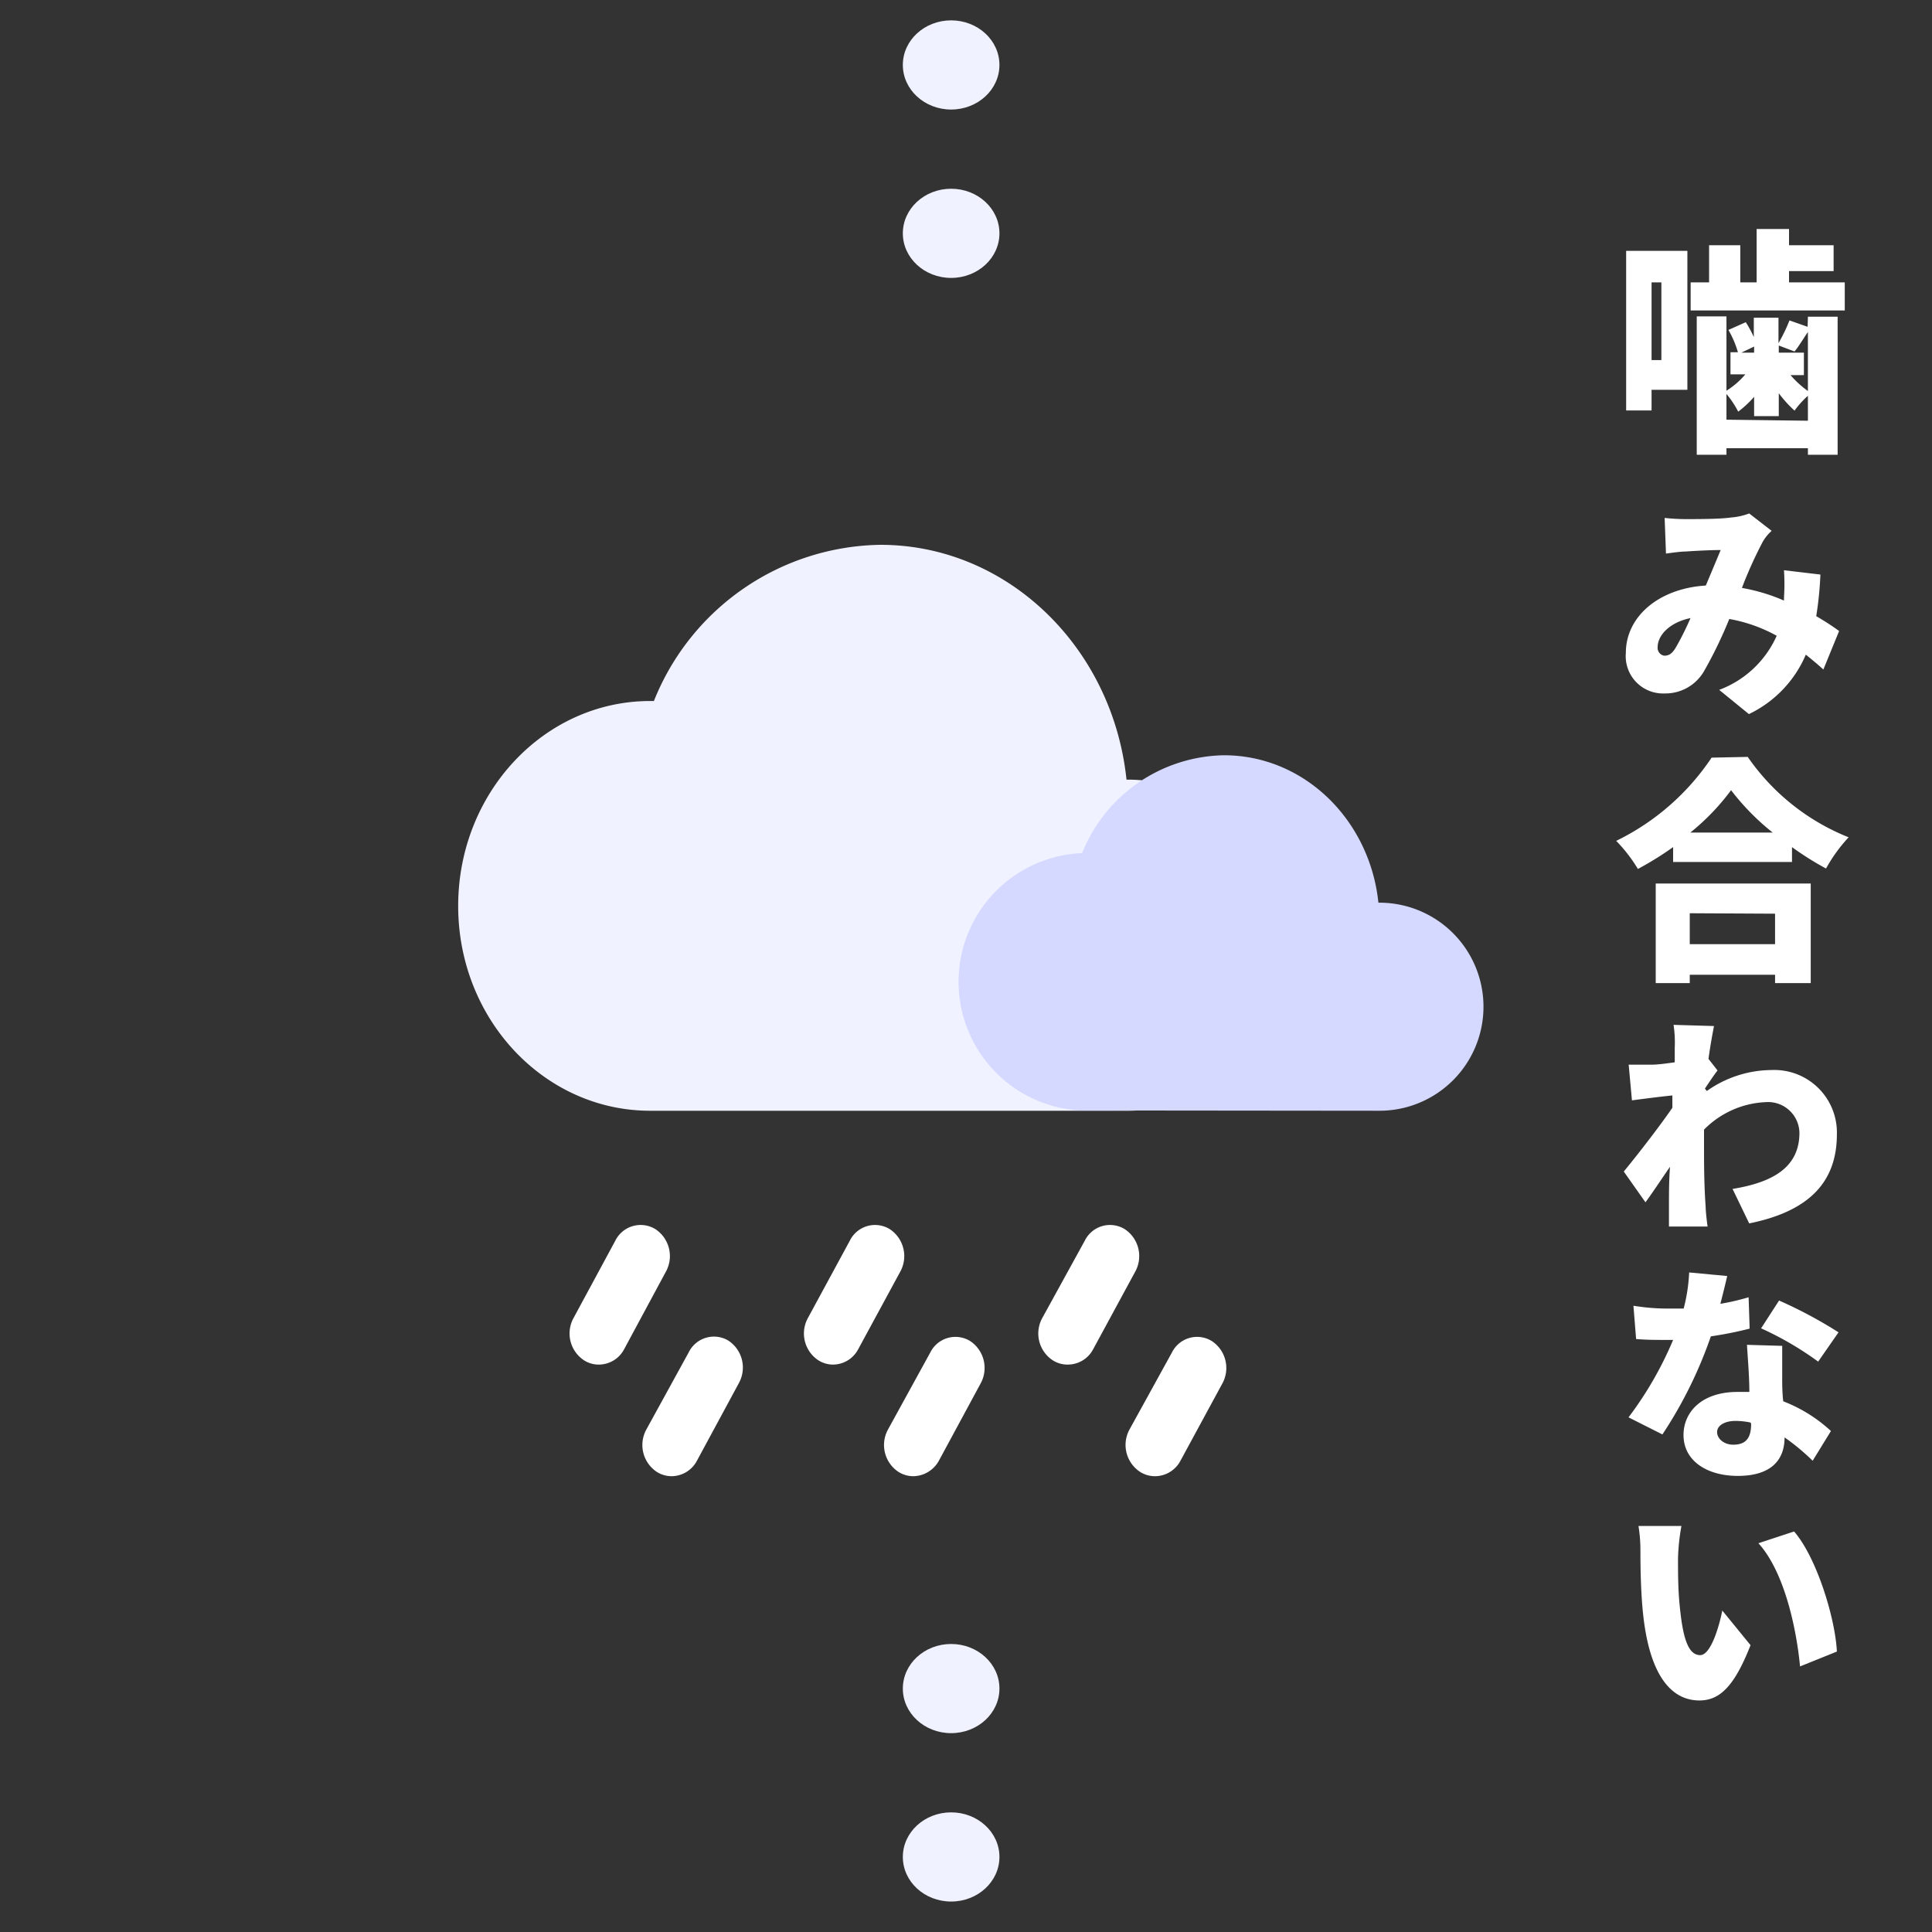 <svg id="レイヤー_2" data-name="レイヤー 2" xmlns="http://www.w3.org/2000/svg" viewBox="0 0 130 130"><rect x="0" y="0" width="130" height="130" fill="#333333" stroke="none"/><defs><style>.cls-1{fill:#f1f2ff;}.cls-2{fill:#d5d9ff;}.cls-3{fill:#fff;}</style></defs><title>Q_c2</title><path class="cls-1" d="M75.9,74.74c5.77,0,10.44-5,10.44-11.14S81.67,52.46,75.9,52.46h-.1c-.93-8.89-8-15.8-16.56-15.8A16.67,16.67,0,0,0,44,47.17h-.25c-7.13,0-12.92,6.17-12.92,13.79s5.79,13.78,12.92,13.78"/><path class="cls-2" d="M92.82,74.74a7,7,0,0,0,0-14h-.07c-.58-5.58-5-9.92-10.39-9.92a10.47,10.47,0,0,0-9.55,6.59h-.15a8.67,8.67,0,0,0,0,17.31"/><path class="cls-3" d="M40.31,91.82a1.82,1.82,0,0,1-1-.28,2.16,2.16,0,0,1-.72-2.85l2.82-5.22a1.9,1.9,0,0,1,2.68-.77,2.17,2.17,0,0,1,.72,2.86L42,90.78A1.93,1.93,0,0,1,40.31,91.82Z"/><path class="cls-3" d="M56.08,91.82a1.84,1.84,0,0,1-1-.28,2.16,2.16,0,0,1-.72-2.85l2.83-5.22a1.89,1.89,0,0,1,2.67-.77,2.17,2.17,0,0,1,.72,2.86l-2.83,5.22A1.93,1.93,0,0,1,56.08,91.82Z"/><path class="cls-3" d="M71.85,91.82a1.84,1.84,0,0,1-1-.28,2.16,2.16,0,0,1-.72-2.85L73,83.47a1.89,1.89,0,0,1,2.67-.77,2.17,2.17,0,0,1,.72,2.86l-2.83,5.22A1.93,1.93,0,0,1,71.85,91.82Z"/><path class="cls-3" d="M45.21,99.33a1.87,1.87,0,0,1-1-.28,2.17,2.17,0,0,1-.72-2.86L46.34,91A1.89,1.89,0,0,1,49,90.2a2.17,2.17,0,0,1,.72,2.86L46.9,98.28A1.94,1.94,0,0,1,45.21,99.33Z"/><path class="cls-3" d="M61.47,99.33a1.87,1.87,0,0,1-1-.28,2.17,2.17,0,0,1-.72-2.86L62.6,91a1.89,1.89,0,0,1,2.67-.77A2.17,2.17,0,0,1,66,93.06l-2.82,5.22A2,2,0,0,1,61.47,99.33Z"/><path class="cls-3" d="M77.73,99.33a1.87,1.87,0,0,1-1-.28A2.17,2.17,0,0,1,76,96.19L78.86,91a1.89,1.89,0,0,1,2.67-.77,2.17,2.17,0,0,1,.72,2.86l-2.83,5.22A1.94,1.94,0,0,1,77.73,99.33Z"/><ellipse class="cls-1" cx="64" cy="124.95" rx="3.25" ry="3"/><ellipse class="cls-1" cx="64" cy="113.62" rx="3.25" ry="3"/><ellipse class="cls-1" cx="64" cy="15.7" rx="3.25" ry="3"/><ellipse class="cls-1" cx="64" cy="4.37" rx="3.25" ry="3"/><path class="cls-3" d="M113.54,26.23h-2.41v1.39h-1.71V16.88h4.12ZM111.13,19v5.23h.66V19Zm13,0v1.89H113.76V19H115v-2.5h2.1V19h1.1V15.41h2.18V16.5h3v1.74h-3V19Zm-2.48,2.31h2v9.29h-2v-.44h-5.48v.44h-2V21.29h2v5a5.46,5.46,0,0,0,1.27-1.1h-1V23.7h.5a6.56,6.56,0,0,0-.64-1.5l1.17-.52a7.76,7.76,0,0,1,.54,1v-1.3h1.66v1.71a11.25,11.25,0,0,0,.74-1.53l1.22.43Zm0,7V26.63a6.4,6.4,0,0,0-.9,1,8.19,8.19,0,0,1-1.06-1.17V28h-1.66v-1.3a7,7,0,0,1-1.07,1,6.29,6.29,0,0,0-.79-1.19v1.73Zm-4.48-4.58h.86v-.41Zm2.52-.48v.48h1.69v1.51h-.9a6.55,6.55,0,0,0,1.17,1.07V22.34c-.34.5-.64,1-.9,1.31Z"/><path class="cls-3" d="M122.69,45.05c-.37-.34-.77-.67-1.18-1a7.83,7.83,0,0,1-3.83,4l-2-1.63a6.86,6.86,0,0,0,3.87-3.64,10.28,10.28,0,0,0-3.19-1.13,29.36,29.36,0,0,1-1.71,3.53A3,3,0,0,1,112,46.66a2.51,2.51,0,0,1-2.6-2.73c0-2.45,2.23-4.34,5.38-4.53.37-.88.74-1.76,1-2.39-.61,0-1.65.05-2.35.1-.32,0-.91.08-1.33.14l-.09-2.4a13.49,13.49,0,0,0,1.36.08c.92,0,2.37,0,3.12-.11a4.41,4.41,0,0,0,1.21-.27l1.51,1.17a3,3,0,0,0-.59.72,27.91,27.91,0,0,0-1.41,3.12,12.44,12.44,0,0,1,2.83.85l0-.18a14.37,14.37,0,0,0,0-1.86l2.45.29a23.06,23.06,0,0,1-.28,2.8c.6.35,1.12.69,1.54,1Zm-9.94-1.46a19.82,19.82,0,0,0,1-2c-1.42.29-2.21,1.17-2.21,1.95a.53.53,0,0,0,.44.58C112.29,44.12,112.5,44,112.75,43.59Z"/><path class="cls-3" d="M117.6,50.93a15,15,0,0,0,6.79,5.41,10.51,10.51,0,0,0-1.52,2.1A19.91,19.91,0,0,1,120.58,57v1h-8V57a21.66,21.66,0,0,1-2.37,1.47,10.2,10.2,0,0,0-1.46-1.89,16.28,16.28,0,0,0,6.42-5.6Zm-6.19,8.52h10.43v6.7h-2.4v-.56H113.7v.56h-2.29Zm2.29,2v2.08h5.74V61.48Zm5.58-5.43a16.22,16.22,0,0,1-2.8-2.85,15.42,15.42,0,0,1-2.74,2.85Z"/><path class="cls-3" d="M114.85,73.41A7.6,7.6,0,0,1,119.22,72a4.21,4.21,0,0,1,4.38,4.32c0,3.15-1.79,5.17-5.9,6L116.58,80c2.77-.45,4.5-1.49,4.5-3.78a2.11,2.11,0,0,0-2.26-2.06,6.2,6.2,0,0,0-4.16,1.85c0,.36,0,.68,0,1,0,1.18,0,2.7.11,4.19,0,.29.08,1,.13,1.33H112.3c0-.39,0-1,0-1.28,0-1,0-1.76.07-2.74-.6.87-1.22,1.81-1.65,2.39l-1.46-2.07c.88-1.07,2.34-2.94,3.27-4.29l0-.83c-.8.08-1.88.22-2.72.33l-.22-2.4c.49,0,.9,0,1.53,0,.42,0,1-.08,1.57-.16,0-.5,0-.88,0-1a7.87,7.87,0,0,0-.08-1.52l2.72.08c-.09.48-.24,1.26-.37,2.21l.61.78c-.21.26-.57.8-.85,1.22Z"/><path class="cls-3" d="M117.73,89.4a25.37,25.37,0,0,1-2.61.52,29.19,29.19,0,0,1-3.26,6.6l-2.28-1.15a24.08,24.08,0,0,0,3-5.21h-.49c-.67,0-1.3,0-2-.06l-.18-2.24a14.18,14.18,0,0,0,2.18.19c.4,0,.8,0,1.2,0a11.64,11.64,0,0,0,.37-2.43l2.56.24c-.11.48-.27,1.14-.46,1.87a15.44,15.44,0,0,0,1.9-.44Zm2.19,1.16c0,.69,0,1.43,0,2.2,0,.35,0,.93.07,1.53a10.06,10.06,0,0,1,3.21,2l-1.23,2a15.09,15.09,0,0,0-1.89-1.57c0,1.47-.85,2.59-3.15,2.59-2.05,0-3.65-1-3.65-2.75,0-1.55,1.23-2.9,3.63-2.9.28,0,.55,0,.8,0,0-1.07-.11-2.3-.16-3.17Zm-2.13,5.16a5,5,0,0,0-1-.11c-.76,0-1.25.32-1.25.75s.44.85,1.09.85c.93,0,1.2-.55,1.2-1.41Zm4.55-4.1a21.64,21.64,0,0,0-3.84-2.24l1.21-1.87a29.91,29.91,0,0,1,4,2.14Z"/><path class="cls-3" d="M112.91,104.84c0,1,0,2,.1,3.07.19,2,.49,3.46,1.39,3.46.72,0,1.28-1.94,1.49-3l1.9,2.33c-1.08,2.75-2.06,3.72-3.44,3.72-1.82,0-3.34-1.56-3.79-5.82-.16-1.47-.18-3.25-.18-4.24a10.2,10.2,0,0,0-.13-1.68l2.89,0A14.14,14.14,0,0,0,112.91,104.84Zm10.69,6.29-2.48,1c-.22-2.36-1-6.31-2.8-8.29l2.4-.79C122.24,104.8,123.49,108.89,123.6,111.13Z"/></svg>